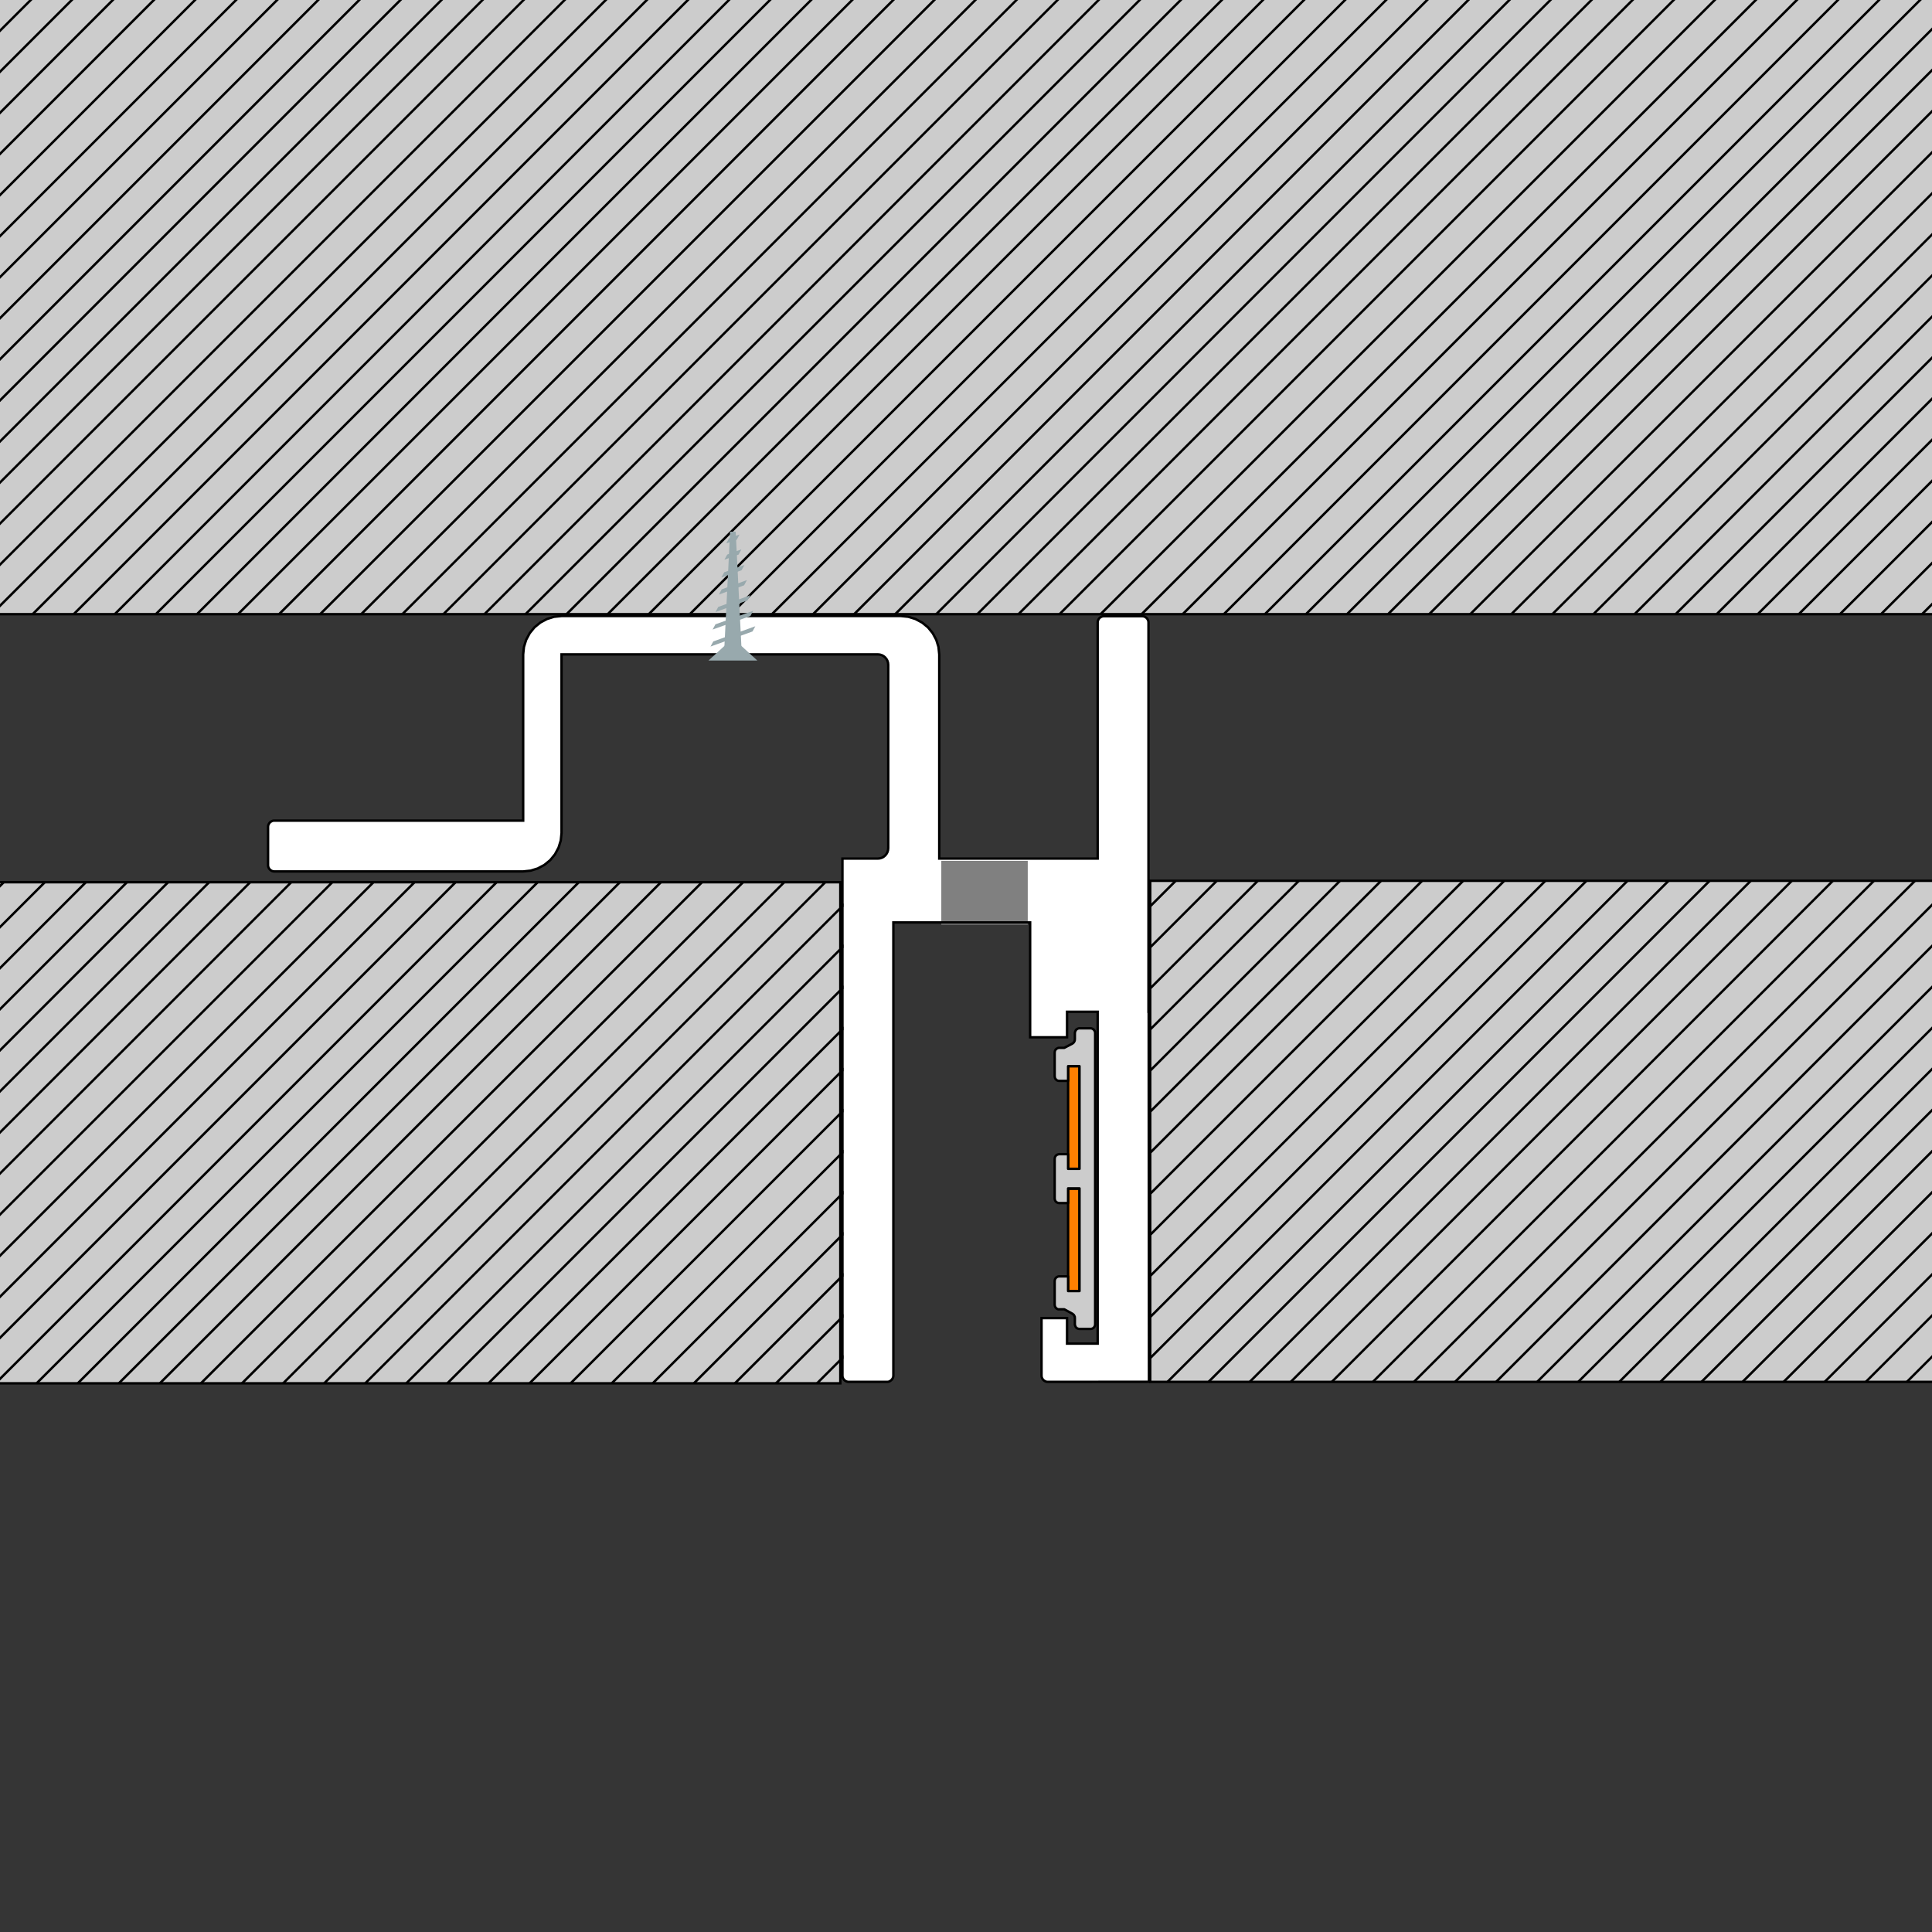 <?xml version="1.0" encoding="utf-8"?>
<!-- Generator: Adobe Illustrator 28.3.0, SVG Export Plug-In . SVG Version: 6.00 Build 0)  -->
<svg version="1.1" xmlns="http://www.w3.org/2000/svg" xmlns:xlink="http://www.w3.org/1999/xlink" x="0px" y="0px"
	 viewBox="0 0 200 200" style="enable-background:new 0 0 200 200;" xml:space="preserve">
<rect x="0" y="0" width="200" height="200" fill="#333333" stroke="none"/>
<style type="text/css">
	.st0{fill:#353535;}
	.st1{fill:#FF8001;stroke:#000000;stroke-width:0.25;stroke-linecap:round;stroke-linejoin:round;stroke-miterlimit:10;}
	.st2{fill:#CCCCCC;stroke:#000000;stroke-width:0.25;stroke-linecap:round;stroke-linejoin:round;stroke-miterlimit:10;}
	.st3{fill:#CCCCCC;stroke:#000000;stroke-width:0.25;stroke-miterlimit:10;}
	.st4{clip-path:url(#SVGID_00000099636681786487952590000012335176867070863796_);}
	.st5{fill:none;stroke:#000000;stroke-width:0.25;stroke-miterlimit:10;}
	.st6{clip-path:url(#SVGID_00000034064610932979834090000002971657248123389588_);fill:#808080;}
	.st7{fill:#98A9AD;}
	.st8{clip-path:url(#SVGID_00000006677211066298012600000007712623149893993622_);}
	.st9{clip-path:url(#SVGID_00000152249314825867195190000000437146291924566182_);}
</style>
<g id="Ebene_2">
	<rect x="-0.01" class="st0" width="200" height="200"/>
</g>
<g id="Ebene_3">
</g>
<g id="Ebene_1">
	<g>
		<rect x="110.57" y="110.37" class="st1" width="1.18" height="10.63"/>
		<rect x="110.57" y="123.06" class="st1" width="1.18" height="10.63"/>
		<polyline class="st2" points="111.75,121 111.75,110.37 110.57,110.37 110.57,111.89 109.64,111.89 109.55,111.88 109.47,111.86 
			109.38,111.81 109.31,111.74 109.25,111.67 109.21,111.58 109.19,111.48 109.18,111.38 109.18,108.98 109.19,108.88 
			109.21,108.78 109.25,108.7 109.31,108.62 109.38,108.56 109.47,108.52 109.55,108.48 109.64,108.47 110.18,108.47 111.02,108.03 
			111.07,107.99 111.12,107.95 111.17,107.89 111.2,107.84 111.23,107.78 111.26,107.7 111.26,107.64 111.27,107.57 111.27,106.95 
			111.28,106.86 111.31,106.77 111.35,106.68 111.4,106.6 111.48,106.54 111.56,106.49 111.65,106.46 111.74,106.45 112.9,106.45 
			112.99,106.46 113.08,106.49 113.16,106.54 113.23,106.6 113.29,106.68 113.34,106.77 113.36,106.86 113.37,106.95 113.37,137.07 
			113.36,137.17 113.34,137.26 113.29,137.35 113.23,137.43 113.16,137.49 113.08,137.53 112.99,137.56 112.9,137.57 111.74,137.57 
			111.65,137.56 111.56,137.53 111.48,137.49 111.4,137.43 111.35,137.35 111.31,137.26 111.28,137.17 111.27,137.07 111.27,136.45 
			111.26,136.38 111.26,136.31 111.23,136.25 111.2,136.19 111.17,136.13 111.12,136.08 111.07,136.04 111.02,136 110.18,135.54 
			109.64,135.54 109.55,135.54 109.47,135.51 109.38,135.46 109.31,135.4 109.25,135.32 109.21,135.23 109.19,135.14 109.18,135.04 
			109.18,132.63 109.19,132.54 109.21,132.45 109.25,132.36 109.31,132.28 109.38,132.22 109.47,132.17 109.55,132.14 
			109.64,132.13 110.57,132.13 110.57,133.65 110.57,133.65 111.75,133.65 111.75,123.02 110.57,123.02 111.41,123.02 
			110.57,123.02 110.57,124.54 109.64,124.54 109.55,124.53 109.47,124.5 109.38,124.46 109.31,124.4 109.25,124.32 109.21,124.23 
			109.19,124.14 109.18,124.04 109.18,119.99 109.19,119.89 109.21,119.79 109.25,119.71 109.31,119.63 109.38,119.57 
			109.47,119.52 109.55,119.5 109.64,119.48 110.57,119.48 110.57,121 111.75,121 110.57,121 		"/>
	</g>
	<rect x="-22.96" y="-16.74" class="st3" width="247.91" height="80.32"/>
	<g>
		<defs>
			<rect id="SVGID_1_" x="-22.96" y="-19.74" width="247.91" height="83.32"/>
		</defs>
		<clipPath id="SVGID_00000046307226431355650880000005390050958723010232_">
			<use xlink:href="#SVGID_1_"  style="overflow:visible;"/>
		</clipPath>
		<g style="clip-path:url(#SVGID_00000046307226431355650880000005390050958723010232_);">
			<g>
				<line class="st5" x1="241.33" y1="63.74" x2="324.98" y2="-19.91"/>
			</g>
			<g>
				<line class="st5" x1="237.08" y1="63.74" x2="320.73" y2="-19.91"/>
			</g>
			<g>
				<line class="st5" x1="232.82" y1="63.74" x2="316.47" y2="-19.91"/>
			</g>
			<g>
				<line class="st5" x1="228.57" y1="63.74" x2="312.22" y2="-19.91"/>
			</g>
			<g>
				<line class="st5" x1="224.32" y1="63.74" x2="307.97" y2="-19.91"/>
			</g>
			<g>
				<line class="st5" x1="220.07" y1="63.74" x2="303.72" y2="-19.91"/>
			</g>
			<g>
				<line class="st5" x1="215.82" y1="63.74" x2="299.47" y2="-19.91"/>
			</g>
			<g>
				<line class="st5" x1="211.56" y1="63.74" x2="295.21" y2="-19.91"/>
			</g>
			<g>
				<line class="st5" x1="207.31" y1="63.74" x2="290.96" y2="-19.91"/>
			</g>
			<g>
				<line class="st5" x1="203.06" y1="63.74" x2="286.71" y2="-19.91"/>
			</g>
			<g>
				<line class="st5" x1="198.81" y1="63.74" x2="282.46" y2="-19.91"/>
			</g>
			<g>
				<line class="st5" x1="194.56" y1="63.74" x2="278.21" y2="-19.91"/>
			</g>
			<g>
				<line class="st5" x1="190.31" y1="63.74" x2="273.95" y2="-19.91"/>
			</g>
			<g>
				<line class="st5" x1="186.05" y1="63.74" x2="269.7" y2="-19.91"/>
			</g>
			<g>
				<line class="st5" x1="181.8" y1="63.74" x2="265.45" y2="-19.91"/>
			</g>
			<g>
				<line class="st5" x1="177.55" y1="63.74" x2="261.2" y2="-19.91"/>
			</g>
			<g>
				<line class="st5" x1="173.3" y1="63.74" x2="256.95" y2="-19.91"/>
			</g>
			<g>
				<line class="st5" x1="169.05" y1="63.74" x2="252.69" y2="-19.91"/>
			</g>
			<g>
				<line class="st5" x1="164.79" y1="63.74" x2="248.44" y2="-19.91"/>
			</g>
			<g>
				<line class="st5" x1="160.54" y1="63.74" x2="244.19" y2="-19.91"/>
			</g>
			<g>
				<line class="st5" x1="156.29" y1="63.74" x2="239.94" y2="-19.91"/>
			</g>
			<g>
				<line class="st5" x1="152.04" y1="63.74" x2="235.69" y2="-19.91"/>
			</g>
			<g>
				<line class="st5" x1="147.79" y1="63.74" x2="231.43" y2="-19.91"/>
			</g>
			<g>
				<line class="st5" x1="143.53" y1="63.74" x2="227.18" y2="-19.91"/>
			</g>
			<g>
				<line class="st5" x1="139.28" y1="63.74" x2="222.93" y2="-19.91"/>
			</g>
			<g>
				<line class="st5" x1="135.03" y1="63.74" x2="218.68" y2="-19.91"/>
			</g>
			<g>
				<line class="st5" x1="130.78" y1="63.74" x2="214.43" y2="-19.91"/>
			</g>
			<g>
				<line class="st5" x1="126.53" y1="63.74" x2="210.17" y2="-19.91"/>
			</g>
			<g>
				<line class="st5" x1="122.27" y1="63.74" x2="205.92" y2="-19.91"/>
			</g>
			<g>
				<line class="st5" x1="118.02" y1="63.74" x2="201.67" y2="-19.91"/>
			</g>
			<g>
				<line class="st5" x1="113.77" y1="63.74" x2="197.42" y2="-19.91"/>
			</g>
			<g>
				<line class="st5" x1="109.52" y1="63.74" x2="193.17" y2="-19.91"/>
			</g>
			<g>
				<line class="st5" x1="105.27" y1="63.74" x2="188.91" y2="-19.91"/>
			</g>
			<g>
				<line class="st5" x1="101.01" y1="63.74" x2="184.66" y2="-19.91"/>
			</g>
			<g>
				<line class="st5" x1="96.76" y1="63.74" x2="180.41" y2="-19.91"/>
			</g>
			<g>
				<line class="st5" x1="92.51" y1="63.74" x2="176.16" y2="-19.91"/>
			</g>
			<g>
				<line class="st5" x1="88.26" y1="63.74" x2="171.91" y2="-19.91"/>
			</g>
			<g>
				<line class="st5" x1="84.01" y1="63.74" x2="167.65" y2="-19.91"/>
			</g>
			<g>
				<line class="st5" x1="79.75" y1="63.74" x2="163.4" y2="-19.91"/>
			</g>
			<g>
				<line class="st5" x1="75.5" y1="63.74" x2="159.15" y2="-19.91"/>
			</g>
			<g>
				<line class="st5" x1="71.25" y1="63.74" x2="154.9" y2="-19.91"/>
			</g>
			<g>
				<line class="st5" x1="67" y1="63.74" x2="150.65" y2="-19.91"/>
			</g>
			<g>
				<line class="st5" x1="62.75" y1="63.74" x2="146.39" y2="-19.91"/>
			</g>
			<g>
				<line class="st5" x1="58.49" y1="63.74" x2="142.14" y2="-19.91"/>
			</g>
			<g>
				<line class="st5" x1="54.24" y1="63.74" x2="137.89" y2="-19.91"/>
			</g>
			<g>
				<line class="st5" x1="49.99" y1="63.74" x2="133.64" y2="-19.91"/>
			</g>
			<g>
				<line class="st5" x1="45.74" y1="63.74" x2="129.39" y2="-19.91"/>
			</g>
			<g>
				<line class="st5" x1="41.49" y1="63.74" x2="125.13" y2="-19.91"/>
			</g>
			<g>
				<line class="st5" x1="37.23" y1="63.74" x2="120.88" y2="-19.91"/>
			</g>
			<g>
				<line class="st5" x1="32.98" y1="63.74" x2="116.63" y2="-19.91"/>
			</g>
			<g>
				<line class="st5" x1="28.73" y1="63.74" x2="112.38" y2="-19.91"/>
			</g>
			<g>
				<line class="st5" x1="24.48" y1="63.74" x2="108.13" y2="-19.91"/>
			</g>
			<g>
				<line class="st5" x1="20.23" y1="63.74" x2="103.87" y2="-19.91"/>
			</g>
			<g>
				<line class="st5" x1="15.97" y1="63.74" x2="99.62" y2="-19.91"/>
			</g>
			<g>
				<line class="st5" x1="11.72" y1="63.74" x2="95.37" y2="-19.91"/>
			</g>
			<g>
				<line class="st5" x1="7.47" y1="63.74" x2="91.12" y2="-19.91"/>
			</g>
			<g>
				<line class="st5" x1="3.22" y1="63.74" x2="86.87" y2="-19.91"/>
			</g>
			<g>
				<line class="st5" x1="-1.03" y1="63.74" x2="82.62" y2="-19.91"/>
			</g>
			<g>
				<line class="st5" x1="-5.29" y1="63.74" x2="78.36" y2="-19.91"/>
			</g>
			<g>
				<line class="st5" x1="-9.54" y1="63.74" x2="74.11" y2="-19.91"/>
			</g>
			<g>
				<line class="st5" x1="-13.79" y1="63.74" x2="69.86" y2="-19.91"/>
			</g>
			<g>
				<line class="st5" x1="-18.04" y1="63.74" x2="65.61" y2="-19.91"/>
			</g>
			<g>
				<line class="st5" x1="-22.29" y1="63.74" x2="61.36" y2="-19.91"/>
			</g>
			<g>
				<line class="st5" x1="-26.55" y1="63.74" x2="57.1" y2="-19.91"/>
			</g>
			<g>
				<line class="st5" x1="-30.8" y1="63.74" x2="52.85" y2="-19.91"/>
			</g>
			<g>
				<line class="st5" x1="-35.05" y1="63.74" x2="48.6" y2="-19.91"/>
			</g>
			<g>
				<line class="st5" x1="-39.3" y1="63.74" x2="44.35" y2="-19.91"/>
			</g>
			<g>
				<line class="st5" x1="-43.55" y1="63.74" x2="40.1" y2="-19.91"/>
			</g>
			<g>
				<line class="st5" x1="-47.81" y1="63.74" x2="35.84" y2="-19.91"/>
			</g>
			<g>
				<line class="st5" x1="-52.06" y1="63.74" x2="31.59" y2="-19.91"/>
			</g>
			<g>
				<line class="st5" x1="-56.31" y1="63.74" x2="27.34" y2="-19.91"/>
			</g>
			<g>
				<line class="st5" x1="-60.56" y1="63.74" x2="23.09" y2="-19.91"/>
			</g>
			<g>
				<line class="st5" x1="-64.81" y1="63.74" x2="18.84" y2="-19.91"/>
			</g>
			<g>
				<line class="st5" x1="-69.07" y1="63.74" x2="14.58" y2="-19.91"/>
			</g>
			<g>
				<line class="st5" x1="-73.32" y1="63.74" x2="10.33" y2="-19.91"/>
			</g>
			<g>
				<line class="st5" x1="-77.57" y1="63.74" x2="6.08" y2="-19.91"/>
			</g>
			<g>
				<line class="st5" x1="-81.82" y1="63.74" x2="1.83" y2="-19.91"/>
			</g>
			<g>
				<line class="st5" x1="-86.07" y1="63.74" x2="-2.42" y2="-19.91"/>
			</g>
			<g>
				<line class="st5" x1="-90.32" y1="63.74" x2="-6.68" y2="-19.91"/>
			</g>
			<g>
				<line class="st5" x1="-94.58" y1="63.74" x2="-10.93" y2="-19.91"/>
			</g>
			<g>
				<line class="st5" x1="-98.83" y1="63.74" x2="-15.18" y2="-19.91"/>
			</g>
		</g>
	</g>
	<g>
		<g>
			<defs>
				<path id="SVGID_00000069399950534287022260000001060643267453680769_" d="M118.91,104.74l0.03,38.3l-10.47,0.01l-0.13-0.01
					l-0.12-0.04l-0.11-0.06l-0.1-0.08l-0.08-0.1l-0.06-0.11l-0.04-0.12l-0.01-0.13v-5.95h2.64v2.64h3.17v-34.35h-3.17v2.64h-3.82
					V95.49H92.48l0,46.9l-0.01,0.13l-0.04,0.12l-0.06,0.11l-0.08,0.1l-0.1,0.08L92.08,143l-0.12,0.04l-0.13,0.01h-3.96l-0.13-0.01
					L87.61,143l-0.11-0.06l-0.1-0.08l-0.08-0.1l-0.06-0.11l-0.04-0.12l-0.01-0.13V88.88l3.66,0c0.59,0,1.08-0.48,1.08-1.08V68.82
					c0-0.59-0.48-1.08-1.08-1.08H58.13v18.5l-0.08,0.77l-0.23,0.74l-0.37,0.69l-0.49,0.6l-0.6,0.49l-0.69,0.37l-0.74,0.23
					l-0.77,0.08H28.4l-0.13-0.01l-0.12-0.04l-0.11-0.06l-0.1-0.08l-0.08-0.1l-0.06-0.11l-0.04-0.12l-0.01-0.13v-3.96l0.01-0.13
					l0.04-0.12l0.06-0.11l0.08-0.1l0.1-0.08l0.11-0.06l0.12-0.04l0.13-0.01h25.76V67.74l0.08-0.77l0.23-0.74l0.37-0.69l0.49-0.6
					l0.6-0.49l0.69-0.37l0.74-0.23l0.77-0.08h35.13l0.77,0.08l0.74,0.23l0.69,0.37l0.6,0.49l0.49,0.6l0.37,0.69l0.23,0.74l0.08,0.77
					v21.14h16.4V64.44l0.01-0.13l0.04-0.12l0.06-0.11l0.08-0.1l0.1-0.08l0.11-0.06l0.12-0.04l0.13-0.01h3.96l0.13,0.01l0.12,0.04
					l0.11,0.06l0.1,0.08l0.08,0.1l0.06,0.11l0.04,0.12l0.01,0.13v24.44V104.74z"/>
			</defs>
			<use xlink:href="#SVGID_00000069399950534287022260000001060643267453680769_"  style="overflow:visible;fill:#FFFFFF;"/>
			<clipPath id="SVGID_00000180329182189580117470000016966137206419009680_">
				<use xlink:href="#SVGID_00000069399950534287022260000001060643267453680769_"  style="overflow:visible;"/>
			</clipPath>
			
				<rect x="97.45" y="88.21" transform="matrix(-1 -4.491530e-11 4.491530e-11 -1 203.843 184.607)" style="clip-path:url(#SVGID_00000180329182189580117470000016966137206419009680_);fill:#808080;" width="8.95" height="8.19"/>
			
				<use xlink:href="#SVGID_00000069399950534287022260000001060643267453680769_"  style="overflow:visible;fill:none;stroke:#000000;stroke-width:0.25;stroke-miterlimit:10;"/>
		</g>
		<g>
			<polygon class="st7" points="75.58,55.04 76.16,55.04 76.75,66.93 74.99,66.93 			"/>
			<polygon class="st7" points="78.19,64.83 77.9,65.37 73.55,66.93 73.84,66.4 			"/>
			<polygon class="st7" points="77.97,63.23 77.68,63.77 73.77,65.17 74.06,64.63 			"/>
			<polygon class="st7" points="77.67,61.62 77.39,62.15 74.07,63.36 74.35,62.83 			"/>
			<polygon class="st7" points="77.32,60.05 77.03,60.59 74.42,61.55 74.71,61.01 			"/>
			<polygon class="st7" points="77.06,58.49 76.77,59.03 74.68,59.78 74.97,59.24 			"/>
			<polygon class="st7" points="76.75,56.87 76.46,57.41 74.99,57.94 75.28,57.41 			"/>
			<polygon class="st7" points="76.56,55.33 76.27,55.87 75.18,56.25 75.47,55.72 			"/>
			<polygon class="st7" points="75.87,66.06 78.4,68.38 73.34,68.38 			"/>
		</g>
	</g>
	<g>
		<rect x="-10.75" y="91.33" class="st3" width="97.74" height="51.87"/>
		<g>
			<defs>
				<rect id="SVGID_00000129205719346591647670000004249373693489521284_" x="-10.75" y="91.33" width="98.07" height="51.87"/>
			</defs>
			<clipPath id="SVGID_00000029010403559864216960000003960114170724693385_">
				<use xlink:href="#SVGID_00000129205719346591647670000004249373693489521284_"  style="overflow:visible;"/>
			</clipPath>
			<g style="clip-path:url(#SVGID_00000029010403559864216960000003960114170724693385_);">
				<g>
					<line class="st5" x1="107.95" y1="149.6" x2="181.84" y2="75.71"/>
				</g>
				<g>
					<line class="st5" x1="103.69" y1="149.6" x2="177.58" y2="75.71"/>
				</g>
				<g>
					<line class="st5" x1="99.44" y1="149.6" x2="173.33" y2="75.71"/>
				</g>
				<g>
					<line class="st5" x1="95.19" y1="149.6" x2="169.08" y2="75.71"/>
				</g>
				<g>
					<line class="st5" x1="90.94" y1="149.6" x2="164.83" y2="75.71"/>
				</g>
				<g>
					<line class="st5" x1="86.69" y1="149.6" x2="160.58" y2="75.71"/>
				</g>
				<g>
					<line class="st5" x1="82.43" y1="149.6" x2="156.32" y2="75.71"/>
				</g>
				<g>
					<line class="st5" x1="78.18" y1="149.6" x2="152.07" y2="75.71"/>
				</g>
				<g>
					<line class="st5" x1="73.93" y1="149.6" x2="147.82" y2="75.71"/>
				</g>
				<g>
					<line class="st5" x1="69.68" y1="149.6" x2="143.57" y2="75.71"/>
				</g>
				<g>
					<line class="st5" x1="65.43" y1="149.6" x2="139.32" y2="75.71"/>
				</g>
				<g>
					<line class="st5" x1="61.17" y1="149.6" x2="135.06" y2="75.71"/>
				</g>
				<g>
					<line class="st5" x1="56.92" y1="149.6" x2="130.81" y2="75.71"/>
				</g>
				<g>
					<line class="st5" x1="52.67" y1="149.6" x2="126.56" y2="75.71"/>
				</g>
				<g>
					<line class="st5" x1="48.42" y1="149.6" x2="122.31" y2="75.71"/>
				</g>
				<g>
					<line class="st5" x1="44.17" y1="149.6" x2="118.06" y2="75.71"/>
				</g>
				<g>
					<line class="st5" x1="39.91" y1="149.6" x2="113.8" y2="75.71"/>
				</g>
				<g>
					<line class="st5" x1="35.66" y1="149.6" x2="109.55" y2="75.71"/>
				</g>
				<g>
					<line class="st5" x1="31.41" y1="149.6" x2="105.3" y2="75.71"/>
				</g>
				<g>
					<line class="st5" x1="27.16" y1="149.6" x2="101.05" y2="75.71"/>
				</g>
				<g>
					<line class="st5" x1="22.91" y1="149.6" x2="96.8" y2="75.71"/>
				</g>
				<g>
					<line class="st5" x1="18.65" y1="149.6" x2="92.54" y2="75.71"/>
				</g>
				<g>
					<line class="st5" x1="14.4" y1="149.6" x2="88.29" y2="75.71"/>
				</g>
				<g>
					<line class="st5" x1="10.15" y1="149.6" x2="84.04" y2="75.71"/>
				</g>
				<g>
					<line class="st5" x1="5.9" y1="149.6" x2="79.79" y2="75.71"/>
				</g>
				<g>
					<line class="st5" x1="1.65" y1="149.6" x2="75.54" y2="75.71"/>
				</g>
				<g>
					<line class="st5" x1="-2.61" y1="149.6" x2="71.28" y2="75.71"/>
				</g>
				<g>
					<line class="st5" x1="-6.86" y1="149.6" x2="67.03" y2="75.71"/>
				</g>
				<g>
					<line class="st5" x1="-11.11" y1="149.6" x2="62.78" y2="75.71"/>
				</g>
				<g>
					<line class="st5" x1="-15.36" y1="149.6" x2="58.53" y2="75.71"/>
				</g>
				<g>
					<line class="st5" x1="-19.61" y1="149.6" x2="54.28" y2="75.71"/>
				</g>
				<g>
					<line class="st5" x1="-23.87" y1="149.6" x2="50.02" y2="75.71"/>
				</g>
				<g>
					<line class="st5" x1="-28.12" y1="149.6" x2="45.77" y2="75.71"/>
				</g>
				<g>
					<line class="st5" x1="-32.37" y1="149.6" x2="41.52" y2="75.71"/>
				</g>
				<g>
					<line class="st5" x1="-36.62" y1="149.6" x2="37.27" y2="75.71"/>
				</g>
				<g>
					<line class="st5" x1="-40.87" y1="149.6" x2="33.02" y2="75.71"/>
				</g>
				<g>
					<line class="st5" x1="-45.12" y1="149.6" x2="28.76" y2="75.71"/>
				</g>
				<g>
					<line class="st5" x1="-49.38" y1="149.6" x2="24.51" y2="75.71"/>
				</g>
				<g>
					<line class="st5" x1="-53.63" y1="149.6" x2="20.26" y2="75.71"/>
				</g>
				<g>
					<line class="st5" x1="-57.88" y1="149.6" x2="16.01" y2="75.71"/>
				</g>
				<g>
					<line class="st5" x1="-62.13" y1="149.6" x2="11.76" y2="75.71"/>
				</g>
				<g>
					<line class="st5" x1="-66.38" y1="149.6" x2="7.5" y2="75.71"/>
				</g>
				<g>
					<line class="st5" x1="-70.64" y1="149.6" x2="3.25" y2="75.71"/>
				</g>
				<g>
					<line class="st5" x1="-74.89" y1="149.6" x2="-1" y2="75.71"/>
				</g>
				<g>
					<line class="st5" x1="-79.14" y1="149.6" x2="-5.25" y2="75.71"/>
				</g>
				<g>
					<line class="st5" x1="-83.39" y1="149.6" x2="-9.5" y2="75.71"/>
				</g>
				<g>
					<line class="st5" x1="-87.64" y1="149.6" x2="-13.75" y2="75.71"/>
				</g>
				<g>
					<line class="st5" x1="-91.9" y1="149.6" x2="-18.01" y2="75.71"/>
				</g>
				<g>
					<line class="st5" x1="-96.15" y1="149.6" x2="-22.26" y2="75.71"/>
				</g>
				<g>
					<line class="st5" x1="-100.4" y1="149.6" x2="-26.51" y2="75.71"/>
				</g>
				<g>
					<line class="st5" x1="-104.65" y1="149.6" x2="-30.76" y2="75.71"/>
				</g>
				<g>
					<line class="st5" x1="-108.9" y1="149.6" x2="-35.01" y2="75.71"/>
				</g>
				<g>
					<line class="st5" x1="-113.16" y1="149.6" x2="-39.27" y2="75.71"/>
				</g>
				<g>
					<line class="st5" x1="-117.41" y1="149.6" x2="-43.52" y2="75.71"/>
				</g>
				<g>
					<line class="st5" x1="-121.66" y1="149.6" x2="-47.77" y2="75.71"/>
				</g>
				<g>
					<line class="st5" x1="-125.91" y1="149.6" x2="-52.02" y2="75.71"/>
				</g>
				<g>
					<line class="st5" x1="-130.16" y1="149.6" x2="-56.27" y2="75.71"/>
				</g>
				<g>
					<line class="st5" x1="-134.42" y1="149.6" x2="-60.53" y2="75.71"/>
				</g>
				<g>
					<line class="st5" x1="-138.67" y1="149.6" x2="-64.78" y2="75.71"/>
				</g>
				<g>
					<line class="st5" x1="-142.92" y1="149.6" x2="-69.03" y2="75.71"/>
				</g>
				<g>
					<line class="st5" x1="-147.17" y1="149.6" x2="-73.28" y2="75.71"/>
				</g>
				<g>
					<line class="st5" x1="-151.42" y1="149.6" x2="-77.53" y2="75.71"/>
				</g>
				<g>
					<line class="st5" x1="-155.68" y1="149.6" x2="-81.79" y2="75.71"/>
				</g>
				<g>
					<line class="st5" x1="-159.93" y1="149.6" x2="-86.04" y2="75.71"/>
				</g>
				<g>
					<line class="st5" x1="-164.18" y1="149.6" x2="-90.29" y2="75.71"/>
				</g>
				<g>
					<line class="st5" x1="-168.43" y1="149.6" x2="-94.54" y2="75.71"/>
				</g>
				<g>
					<line class="st5" x1="-172.68" y1="149.6" x2="-98.79" y2="75.71"/>
				</g>
				<g>
					<line class="st5" x1="-176.94" y1="149.6" x2="-103.05" y2="75.71"/>
				</g>
				<g>
					<line class="st5" x1="-181.19" y1="149.6" x2="-107.3" y2="75.71"/>
				</g>
				<g>
					<line class="st5" x1="-185.44" y1="149.6" x2="-111.55" y2="75.71"/>
				</g>
				<g>
					<line class="st5" x1="-189.69" y1="149.6" x2="-115.8" y2="75.71"/>
				</g>
				<g>
					<line class="st5" x1="-193.94" y1="149.6" x2="-120.05" y2="75.71"/>
				</g>
				<g>
					<line class="st5" x1="-198.2" y1="149.6" x2="-124.31" y2="75.71"/>
				</g>
				<g>
					<line class="st5" x1="-202.45" y1="149.6" x2="-128.56" y2="75.71"/>
				</g>
				<g>
					<line class="st5" x1="-206.7" y1="149.6" x2="-132.81" y2="75.71"/>
				</g>
				<g>
					<line class="st5" x1="-210.95" y1="149.6" x2="-137.06" y2="75.71"/>
				</g>
				<g>
					<line class="st5" x1="-215.2" y1="149.6" x2="-141.31" y2="75.71"/>
				</g>
				<g>
					<line class="st5" x1="-219.46" y1="149.6" x2="-145.57" y2="75.71"/>
				</g>
				<g>
					<line class="st5" x1="-223.71" y1="149.6" x2="-149.82" y2="75.71"/>
				</g>
				<g>
					<line class="st5" x1="-227.96" y1="149.6" x2="-154.07" y2="75.71"/>
				</g>
				<g>
					<line class="st5" x1="-232.21" y1="149.6" x2="-158.32" y2="75.71"/>
				</g>
			</g>
		</g>
	</g>
	<g>
		<rect x="119.07" y="91.18" class="st3" width="97.74" height="51.87"/>
		<g>
			<defs>
				<rect id="SVGID_00000166651704695348441670000017325769340292309380_" x="119.07" y="91.18" width="98.07" height="51.87"/>
			</defs>
			<clipPath id="SVGID_00000062908362977189471600000002616557812879774131_">
				<use xlink:href="#SVGID_00000166651704695348441670000017325769340292309380_"  style="overflow:visible;"/>
			</clipPath>
			<g style="clip-path:url(#SVGID_00000062908362977189471600000002616557812879774131_);">
				<g>
					<line class="st5" x1="237.77" y1="149.45" x2="311.66" y2="75.56"/>
				</g>
				<g>
					<line class="st5" x1="233.52" y1="149.45" x2="307.41" y2="75.56"/>
				</g>
				<g>
					<line class="st5" x1="229.26" y1="149.45" x2="303.15" y2="75.56"/>
				</g>
				<g>
					<line class="st5" x1="225.01" y1="149.45" x2="298.9" y2="75.56"/>
				</g>
				<g>
					<line class="st5" x1="220.76" y1="149.45" x2="294.65" y2="75.56"/>
				</g>
				<g>
					<line class="st5" x1="216.51" y1="149.45" x2="290.4" y2="75.56"/>
				</g>
				<g>
					<line class="st5" x1="212.26" y1="149.45" x2="286.15" y2="75.56"/>
				</g>
				<g>
					<line class="st5" x1="208" y1="149.45" x2="281.89" y2="75.56"/>
				</g>
				<g>
					<line class="st5" x1="203.75" y1="149.45" x2="277.64" y2="75.56"/>
				</g>
				<g>
					<line class="st5" x1="199.5" y1="149.45" x2="273.39" y2="75.56"/>
				</g>
				<g>
					<line class="st5" x1="195.25" y1="149.45" x2="269.14" y2="75.56"/>
				</g>
				<g>
					<line class="st5" x1="191" y1="149.45" x2="264.89" y2="75.56"/>
				</g>
				<g>
					<line class="st5" x1="186.75" y1="149.45" x2="260.63" y2="75.56"/>
				</g>
				<g>
					<line class="st5" x1="182.49" y1="149.45" x2="256.38" y2="75.56"/>
				</g>
				<g>
					<line class="st5" x1="178.24" y1="149.45" x2="252.13" y2="75.56"/>
				</g>
				<g>
					<line class="st5" x1="173.99" y1="149.45" x2="247.88" y2="75.56"/>
				</g>
				<g>
					<line class="st5" x1="169.74" y1="149.45" x2="243.63" y2="75.56"/>
				</g>
				<g>
					<line class="st5" x1="165.49" y1="149.45" x2="239.37" y2="75.56"/>
				</g>
				<g>
					<line class="st5" x1="161.23" y1="149.45" x2="235.12" y2="75.56"/>
				</g>
				<g>
					<line class="st5" x1="156.98" y1="149.45" x2="230.87" y2="75.56"/>
				</g>
				<g>
					<line class="st5" x1="152.73" y1="149.45" x2="226.62" y2="75.56"/>
				</g>
				<g>
					<line class="st5" x1="148.48" y1="149.45" x2="222.37" y2="75.56"/>
				</g>
				<g>
					<line class="st5" x1="144.23" y1="149.45" x2="218.12" y2="75.56"/>
				</g>
				<g>
					<line class="st5" x1="139.97" y1="149.45" x2="213.86" y2="75.56"/>
				</g>
				<g>
					<line class="st5" x1="135.72" y1="149.45" x2="209.61" y2="75.56"/>
				</g>
				<g>
					<line class="st5" x1="131.47" y1="149.45" x2="205.36" y2="75.56"/>
				</g>
				<g>
					<line class="st5" x1="127.22" y1="149.45" x2="201.11" y2="75.56"/>
				</g>
				<g>
					<line class="st5" x1="122.97" y1="149.45" x2="196.86" y2="75.56"/>
				</g>
				<g>
					<line class="st5" x1="118.71" y1="149.45" x2="192.6" y2="75.56"/>
				</g>
				<g>
					<line class="st5" x1="114.46" y1="149.45" x2="188.35" y2="75.56"/>
				</g>
				<g>
					<line class="st5" x1="110.21" y1="149.45" x2="184.1" y2="75.56"/>
				</g>
				<g>
					<line class="st5" x1="105.96" y1="149.45" x2="179.85" y2="75.56"/>
				</g>
				<g>
					<line class="st5" x1="101.71" y1="149.45" x2="175.6" y2="75.56"/>
				</g>
				<g>
					<line class="st5" x1="97.45" y1="149.45" x2="171.34" y2="75.56"/>
				</g>
				<g>
					<line class="st5" x1="93.2" y1="149.45" x2="167.09" y2="75.56"/>
				</g>
				<g>
					<line class="st5" x1="88.95" y1="149.45" x2="162.84" y2="75.56"/>
				</g>
				<g>
					<line class="st5" x1="84.7" y1="149.45" x2="158.59" y2="75.56"/>
				</g>
				<g>
					<line class="st5" x1="80.45" y1="149.45" x2="154.34" y2="75.56"/>
				</g>
				<g>
					<line class="st5" x1="76.19" y1="149.45" x2="150.08" y2="75.56"/>
				</g>
				<g>
					<line class="st5" x1="71.94" y1="149.45" x2="145.83" y2="75.56"/>
				</g>
				<g>
					<line class="st5" x1="67.69" y1="149.45" x2="141.58" y2="75.56"/>
				</g>
				<g>
					<line class="st5" x1="63.44" y1="149.45" x2="137.33" y2="75.56"/>
				</g>
				<g>
					<line class="st5" x1="59.19" y1="149.45" x2="133.08" y2="75.56"/>
				</g>
				<g>
					<line class="st5" x1="54.93" y1="149.45" x2="128.82" y2="75.56"/>
				</g>
				<g>
					<line class="st5" x1="50.68" y1="149.45" x2="124.57" y2="75.56"/>
				</g>
				<g>
					<line class="st5" x1="46.43" y1="149.45" x2="120.32" y2="75.56"/>
				</g>
				<g>
					<line class="st5" x1="42.18" y1="149.45" x2="116.07" y2="75.56"/>
				</g>
				<g>
					<line class="st5" x1="37.93" y1="149.45" x2="111.82" y2="75.56"/>
				</g>
				<g>
					<line class="st5" x1="33.67" y1="149.45" x2="107.56" y2="75.56"/>
				</g>
				<g>
					<line class="st5" x1="29.42" y1="149.45" x2="103.31" y2="75.56"/>
				</g>
				<g>
					<line class="st5" x1="25.17" y1="149.45" x2="99.06" y2="75.56"/>
				</g>
				<g>
					<line class="st5" x1="20.92" y1="149.45" x2="94.81" y2="75.56"/>
				</g>
				<g>
					<line class="st5" x1="16.67" y1="149.45" x2="90.56" y2="75.56"/>
				</g>
				<g>
					<line class="st5" x1="12.41" y1="149.45" x2="86.3" y2="75.56"/>
				</g>
				<g>
					<line class="st5" x1="8.16" y1="149.45" x2="82.05" y2="75.56"/>
				</g>
				<g>
					<line class="st5" x1="3.91" y1="149.45" x2="77.8" y2="75.56"/>
				</g>
				<g>
					<line class="st5" x1="-0.34" y1="149.45" x2="73.55" y2="75.56"/>
				</g>
				<g>
					<line class="st5" x1="-4.59" y1="149.45" x2="69.3" y2="75.56"/>
				</g>
				<g>
					<line class="st5" x1="-8.85" y1="149.45" x2="65.04" y2="75.56"/>
				</g>
				<g>
					<line class="st5" x1="-13.1" y1="149.45" x2="60.79" y2="75.56"/>
				</g>
				<g>
					<line class="st5" x1="-17.35" y1="149.45" x2="56.54" y2="75.56"/>
				</g>
				<g>
					<line class="st5" x1="-21.6" y1="149.45" x2="52.29" y2="75.56"/>
				</g>
				<g>
					<line class="st5" x1="-25.85" y1="149.45" x2="48.04" y2="75.56"/>
				</g>
				<g>
					<line class="st5" x1="-30.11" y1="149.45" x2="43.78" y2="75.56"/>
				</g>
				<g>
					<line class="st5" x1="-34.36" y1="149.45" x2="39.53" y2="75.56"/>
				</g>
				<g>
					<line class="st5" x1="-38.61" y1="149.45" x2="35.28" y2="75.56"/>
				</g>
				<g>
					<line class="st5" x1="-42.86" y1="149.45" x2="31.03" y2="75.56"/>
				</g>
				<g>
					<line class="st5" x1="-47.11" y1="149.45" x2="26.78" y2="75.56"/>
				</g>
				<g>
					<line class="st5" x1="-51.37" y1="149.45" x2="22.52" y2="75.56"/>
				</g>
				<g>
					<line class="st5" x1="-55.62" y1="149.45" x2="18.27" y2="75.56"/>
				</g>
				<g>
					<line class="st5" x1="-59.87" y1="149.45" x2="14.02" y2="75.56"/>
				</g>
				<g>
					<line class="st5" x1="-64.12" y1="149.45" x2="9.77" y2="75.56"/>
				</g>
				<g>
					<line class="st5" x1="-68.37" y1="149.45" x2="5.52" y2="75.56"/>
				</g>
				<g>
					<line class="st5" x1="-72.63" y1="149.45" x2="1.26" y2="75.56"/>
				</g>
				<g>
					<line class="st5" x1="-76.88" y1="149.45" x2="-2.99" y2="75.56"/>
				</g>
				<g>
					<line class="st5" x1="-81.13" y1="149.45" x2="-7.24" y2="75.56"/>
				</g>
				<g>
					<line class="st5" x1="-85.38" y1="149.45" x2="-11.49" y2="75.56"/>
				</g>
				<g>
					<line class="st5" x1="-89.63" y1="149.45" x2="-15.74" y2="75.56"/>
				</g>
				<g>
					<line class="st5" x1="-93.88" y1="149.45" x2="-20" y2="75.56"/>
				</g>
				<g>
					<line class="st5" x1="-98.14" y1="149.45" x2="-24.25" y2="75.56"/>
				</g>
				<g>
					<line class="st5" x1="-102.39" y1="149.45" x2="-28.5" y2="75.56"/>
				</g>
			</g>
		</g>
	</g>
</g>
</svg>
